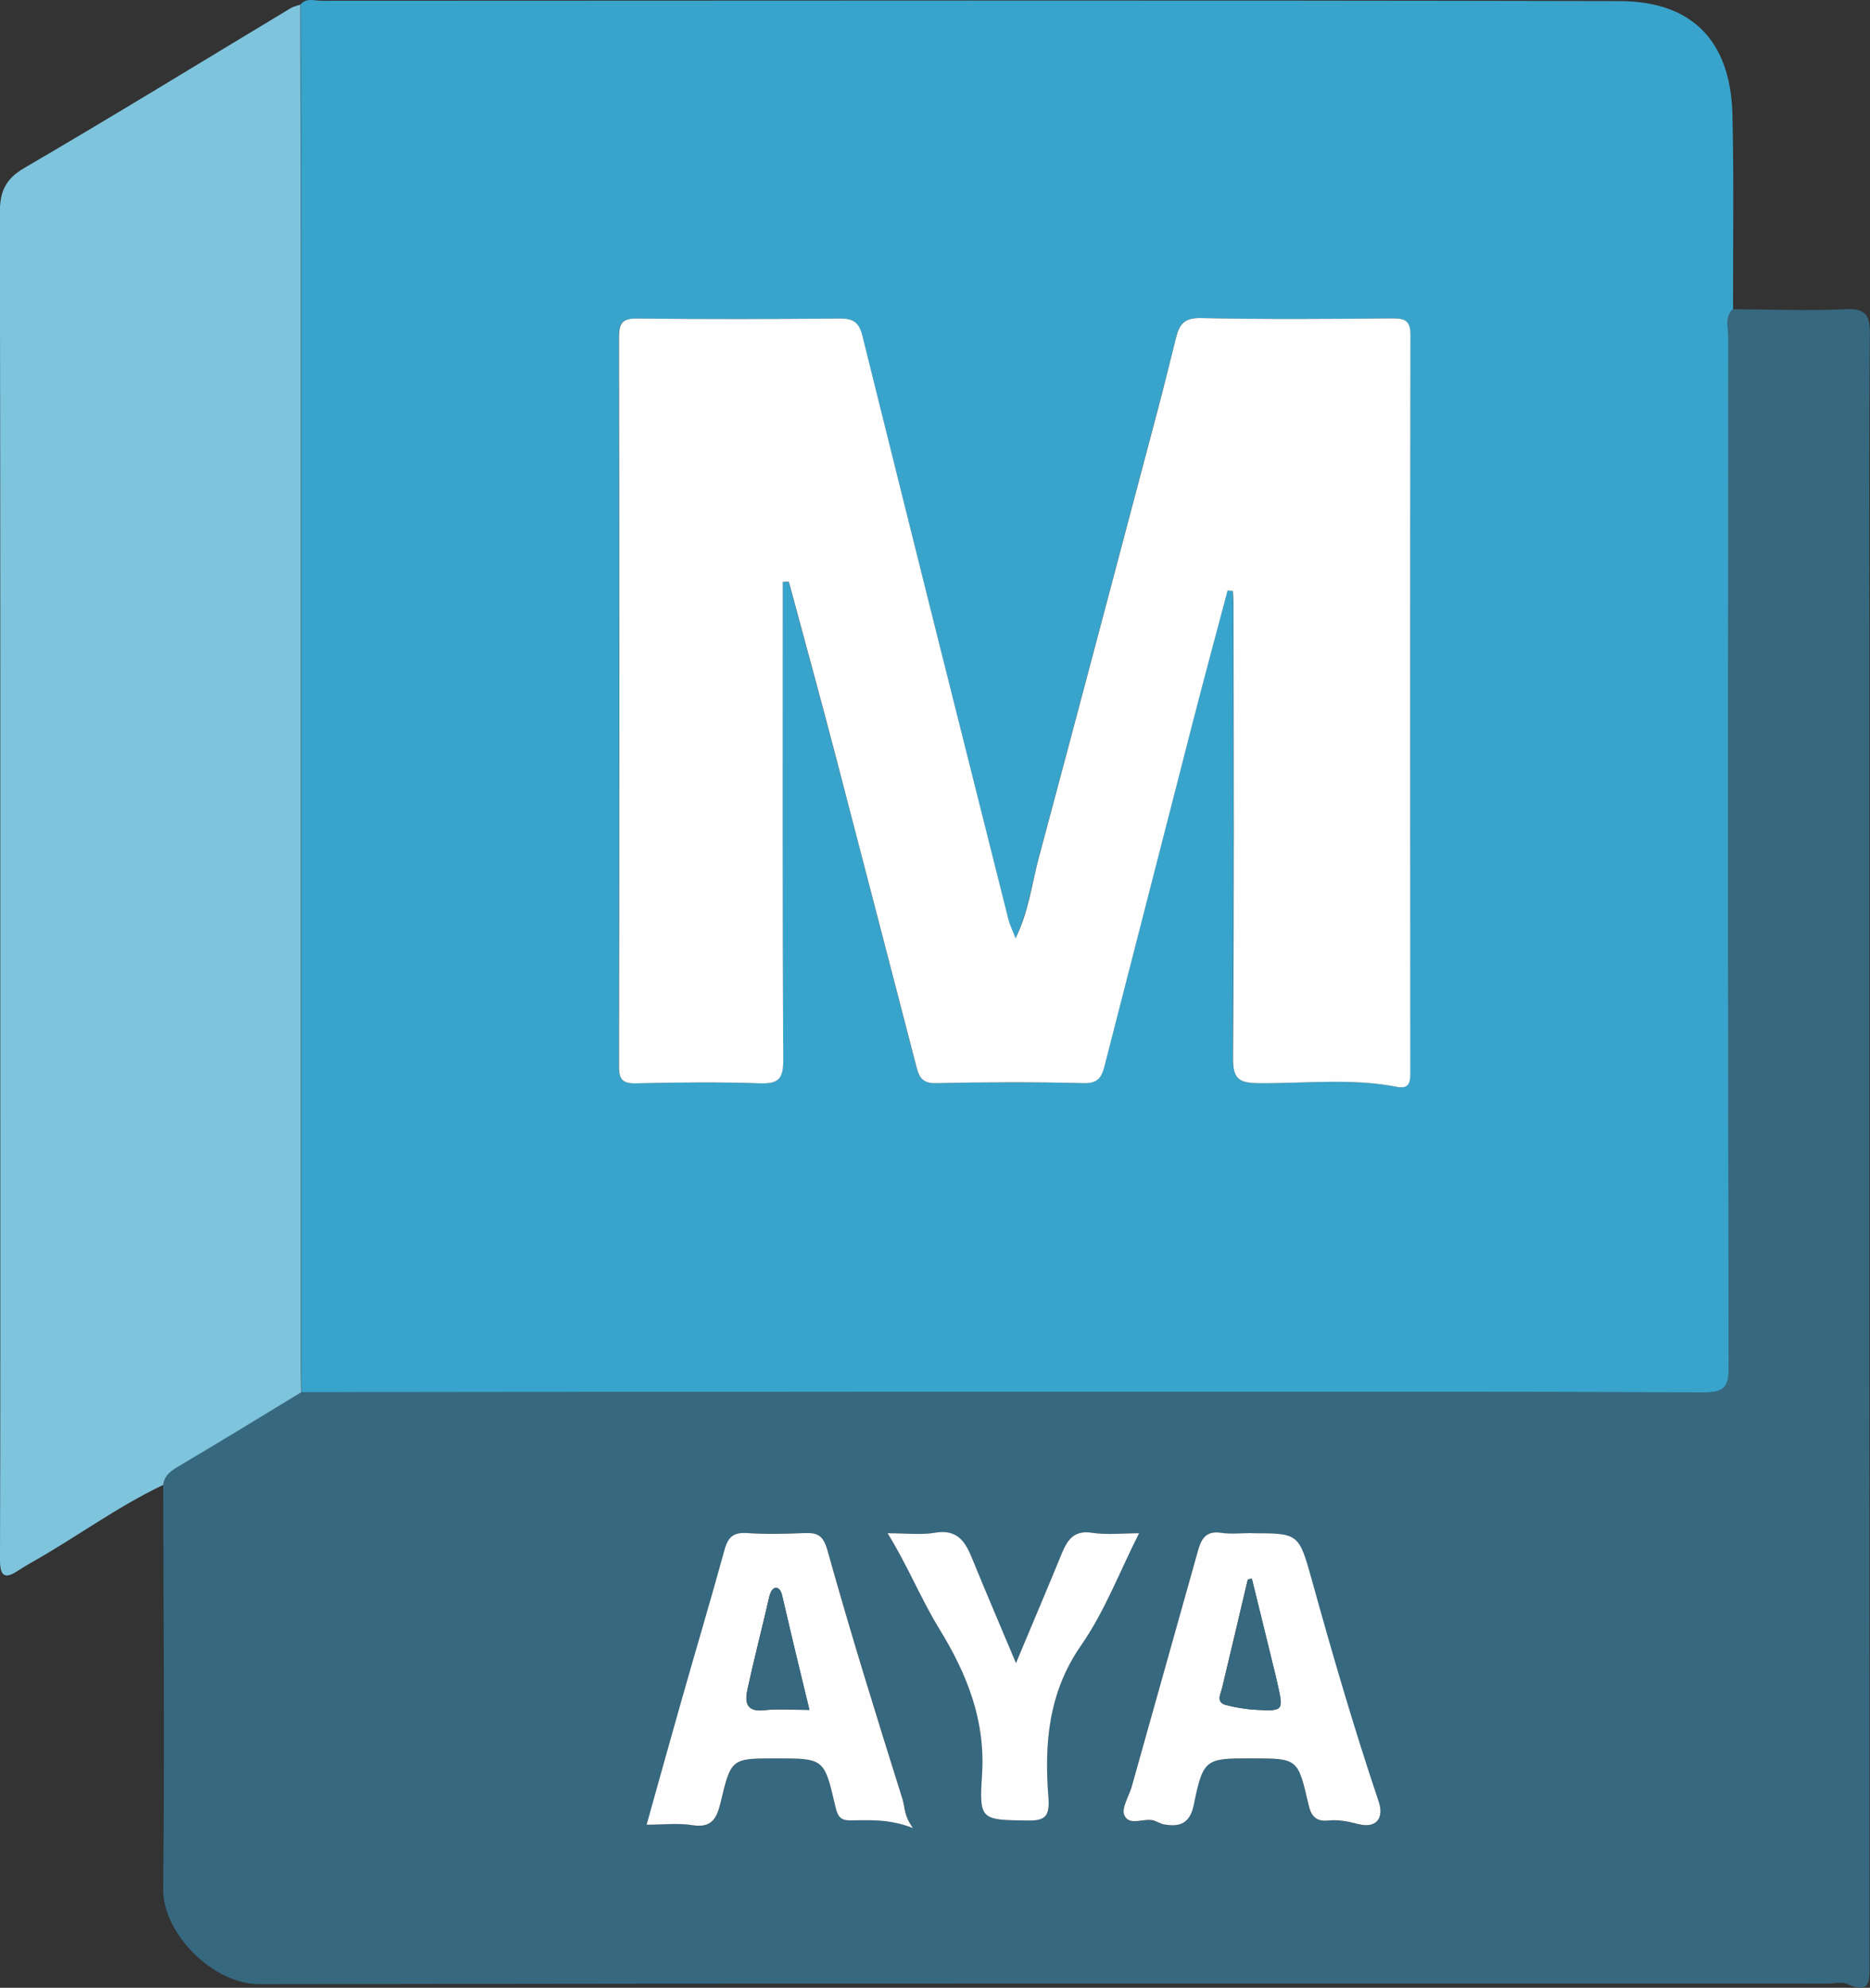 <svg viewBox="0 0 120.45 128" xmlns="http://www.w3.org/2000/svg" id="Layer_2">
  <rect x="0" y="0" width="120.45" height="128" fill="#333333" stroke="none"/>
  <defs>
    <style>
      .cls-1 {
        fill: #36687f;
      }

      .cls-2 {
        fill: #7fc4dd;
      }

      .cls-3 {
        fill: #39a4cb;
      }

      .cls-4 {
        fill: #fefefe;
      }
    </style>
  </defs>
  <g id="Layer_1-2">
    <g>
      <path d="M19.36,.29c.37-.45,.88-.24,1.33-.24,27.88-.01,55.75-.04,83.63,.02,4.62,.01,7.16,2.51,7.27,7.34,.1,4.17,.03,8.34,.04,12.51-.54,.51-.29,1.16-.29,1.75-.01,22.14-.02,44.27,.02,66.41,0,1.24-.29,1.59-1.57,1.59-15.46-.05-30.93-.03-46.39-.03-14.66,0-29.31,.01-43.97,.02-.01-.62-.03-1.23-.03-1.85,0-23.91,0-47.83,0-71.74,0-5.26-.02-10.51-.03-15.77Zm59.72,37.74c.11,0,.21,.01,.32,.02,.01,.27,.04,.54,.04,.81,0,9.76,.03,19.53-.03,29.29,0,1.36,.42,1.59,1.66,1.6,2.97,.03,5.95-.34,8.91,.24,.87,.17,.85-.43,.85-1.04,0-15.78-.01-31.57,.01-47.35,0-.89-.27-1.11-1.13-1.1-4.13,.04-8.25,.07-12.38-.02-1.05-.02-1.38,.4-1.59,1.26-.4,1.67-.83,3.34-1.27,5-2.52,9.51-5.03,19.03-7.58,28.53-.45,1.67-.65,3.43-1.49,5.15-.21-.53-.38-.87-.46-1.23-3.14-12.52-6.29-25.04-9.4-37.56-.21-.84-.55-1.13-1.42-1.12-4.36,.04-8.73,.05-13.09,0-.95-.01-1.18,.29-1.17,1.2,.03,15.64,.03,31.28,0,46.93,0,.87,.23,1.14,1.11,1.12,2.66-.06,5.31-.08,7.97,0,1.17,.04,1.5-.26,1.5-1.47-.05-9.81-.03-19.62-.03-29.44v-1.38c.13,0,.26,0,.39-.01,1.01,3.75,2.04,7.49,3.02,11.24,1.76,6.69,3.48,13.39,5.22,20.08,.16,.63,.44,.98,1.23,.97,3.18-.06,6.36-.08,9.53,0,.89,.02,1.15-.39,1.32-1.05,1.92-7.46,3.83-14.93,5.75-22.39,.71-2.76,1.46-5.52,2.19-8.28Z" class="cls-3"></path>
      <path d="M19.41,89.65c14.66,0,29.31-.02,43.97-.02,15.46,0,30.93-.02,46.39,.03,1.28,0,1.57-.35,1.57-1.59-.04-22.14-.03-44.27-.02-66.41,0-.58-.25-1.24,.29-1.75,2.42,.01,4.84,.12,7.25,0,1.37-.07,1.59,.43,1.58,1.65-.06,6.87-.03,13.74-.03,20.62,0,28.1,0,56.21,.01,84.31,0,1.05,.08,1.95-1.43,1.27-.36-.16-.84-.03-1.27-.03-33.67,0-67.35-.02-101.02,.04-2.96,0-6.22-3.24-6.19-6.14,.1-8.67,.02-17.34,0-26.02,.07-.64,.52-.92,1.03-1.22,2.63-1.56,5.25-3.16,7.87-4.75Zm39.41,28.07c-.59-.8-.52-1.35-.67-1.84-1.67-5.32-3.33-10.64-4.83-16.01-.28-1-.64-1.18-1.49-1.15-1.23,.04-2.47,.07-3.69,0-.86-.05-1.23,.25-1.46,1.07-.9,3.29-1.88,6.55-2.81,9.83-.74,2.6-1.46,5.2-2.21,7.88,1.06,0,2.03-.12,2.95,.03,1.25,.21,1.57-.44,1.81-1.44,.69-2.87,.7-2.86,3.56-2.86,3.08,0,3.11,0,3.82,3.02,.14,.59,.25,.97,.93,.97,1.25,0,2.52-.12,4.1,.5Zm21.79-18.99c-.66,0-1.34,.08-1.99-.02-.9-.14-1.24,.32-1.44,1.06-1.43,5.1-2.86,10.21-4.3,15.31-.17,.62-.67,1.37-.47,1.82,.32,.73,1.26,.15,1.9,.34,.22,.07,.43,.2,.65,.25,1.05,.19,1.68-.07,1.93-1.29,.6-2.97,.66-2.96,3.73-2.96s2.97,0,3.64,2.92c.17,.74,.45,1.16,1.29,1.08,.65-.07,1.28,.06,1.93,.23,1.15,.29,1.69-.36,1.31-1.46-1.6-4.72-2.99-9.49-4.31-14.29-.83-2.99-.85-2.98-3.88-2.98Zm-23.44,0c1.3,2.1,2.14,4.23,3.32,6.14,1.81,2.93,3,5.92,2.76,9.46-.19,2.89-.04,2.86,2.95,2.9,1.16,.02,1.43-.29,1.33-1.5-.27-3.43-.01-6.73,2.1-9.77,1.51-2.18,2.48-4.74,3.74-7.23-1.07,0-2.07,.12-3.03-.03-1.23-.19-1.62,.53-1.99,1.43-.9,2.2-1.83,4.38-2.91,6.96-1.04-2.46-1.94-4.56-2.8-6.68-.45-1.12-.97-1.96-2.44-1.71-.87,.15-1.8,.03-3.03,.03Z" class="cls-1"></path>
      <path d="M19.41,89.65c-2.62,1.59-5.23,3.19-7.87,4.75-.51,.3-.95,.59-1.03,1.22-3.01,1.43-5.68,3.43-8.58,5.05-.25,.14-.48,.29-.72,.44-.97,.66-1.22,.33-1.21-.75,.03-9.37,.02-18.75,.02-28.12,0-19.51,.01-39.02-.03-58.52,0-1.36,.33-2.17,1.57-2.9C7.32,7.46,13,3.97,18.7,.54c.2-.12,.43-.17,.65-.25,0,5.26,.03,10.51,.03,15.77,0,23.91,0,47.83,0,71.74,0,.62,.02,1.23,.03,1.85Z" class="cls-2"></path>
      <path d="M79.07,38.03c-.73,2.76-1.48,5.52-2.19,8.28-1.92,7.46-3.83,14.93-5.75,22.39-.17,.66-.43,1.08-1.32,1.05-3.18-.08-6.36-.07-9.53,0-.79,.02-1.07-.33-1.23-.97-1.74-6.69-3.47-13.39-5.22-20.08-.98-3.75-2.01-7.49-3.02-11.24-.13,0-.26,0-.39,.01v1.38c0,9.81-.02,19.62,.03,29.44,0,1.2-.33,1.51-1.5,1.47-2.65-.09-5.31-.06-7.97,0-.88,.02-1.12-.24-1.11-1.12,.03-15.64,.03-31.28,0-46.93,0-.91,.22-1.21,1.17-1.2,4.36,.05,8.73,.04,13.09,0,.87,0,1.21,.28,1.42,1.12,3.11,12.53,6.25,25.05,9.4,37.56,.09,.36,.26,.69,.46,1.23,.85-1.71,1.04-3.47,1.49-5.15,2.55-9.51,5.06-19.02,7.58-28.53,.44-1.66,.86-3.33,1.27-5,.21-.86,.54-1.28,1.59-1.26,4.12,.09,8.25,.06,12.38,.02,.86,0,1.13,.21,1.13,1.1-.03,15.78-.02,31.57-.01,47.35,0,.61,.02,1.21-.85,1.04-2.96-.58-5.94-.21-8.91-.24-1.24-.01-1.67-.24-1.66-1.6,.07-9.76,.04-19.53,.03-29.29,0-.27-.03-.54-.04-.81-.11,0-.21-.01-.32-.02Z" class="cls-4"></path>
      <path d="M58.82,117.72c-1.59-.62-2.85-.5-4.1-.5-.68,0-.79-.38-.93-.97-.7-3.02-.73-3.02-3.82-3.02-2.86,0-2.88,0-3.56,2.86-.24,.99-.56,1.64-1.81,1.44-.92-.15-1.89-.03-2.95-.03,.75-2.68,1.47-5.28,2.21-7.88,.93-3.28,1.91-6.55,2.81-9.83,.23-.83,.59-1.13,1.46-1.07,1.23,.08,2.46,.05,3.69,0,.86-.03,1.21,.15,1.49,1.15,1.5,5.37,3.16,10.69,4.83,16.01,.15,.49,.08,1.04,.67,1.84Zm-6.69-7.61c-.6-2.48-1.17-4.84-1.72-7.21-.07-.31-.18-.64-.42-.65-.24-.01-.38,.31-.45,.61-.45,1.97-.96,3.93-1.39,5.9-.17,.77-.15,1.5,1.06,1.37,.93-.1,1.88-.02,2.91-.02Z" class="cls-4"></path>
      <path d="M80.61,98.73c3.03,0,3.05,0,3.88,2.98,1.33,4.8,2.72,9.57,4.31,14.29,.37,1.1-.17,1.75-1.31,1.46-.65-.17-1.28-.3-1.93-.23-.84,.09-1.13-.34-1.29-1.08-.67-2.92-.69-2.92-3.64-2.92s-3.13-.01-3.73,2.96c-.24,1.21-.88,1.48-1.93,1.29-.22-.04-.43-.18-.65-.25-.64-.19-1.58,.39-1.9-.34-.2-.45,.29-1.2,.47-1.82,1.43-5.1,2.87-10.21,4.3-15.31,.21-.73,.55-1.19,1.44-1.06,.65,.1,1.32,.02,1.99,.02Zm.03,2.93c-.09,.02-.18,.04-.27,.05-.55,2.32-1.09,4.65-1.65,6.97-.1,.43-.43,.94,.27,1.12,.62,.16,1.27,.26,1.91,.3,1.77,.09,1.77,.07,1.38-1.68-.09-.4-.19-.81-.29-1.21-.45-1.85-.9-3.7-1.36-5.55Z" class="cls-4"></path>
      <path d="M57.17,98.73c1.23,0,2.15,.12,3.03-.03,1.47-.26,1.99,.58,2.44,1.71,.86,2.12,1.77,4.22,2.8,6.68,1.08-2.58,2.01-4.76,2.91-6.96,.37-.9,.76-1.62,1.99-1.43,.96,.15,1.96,.03,3.03,.03-1.26,2.49-2.22,5.05-3.74,7.23-2.11,3.04-2.37,6.34-2.1,9.77,.09,1.21-.18,1.52-1.33,1.5-2.99-.04-3.14-.01-2.95-2.9,.24-3.54-.96-6.53-2.76-9.46-1.18-1.92-2.02-4.04-3.32-6.14Z" class="cls-4"></path>
      <path d="M52.13,110.1c-1.04,0-1.99-.08-2.91,.02-1.21,.14-1.23-.59-1.06-1.37,.43-1.98,.94-3.93,1.39-5.9,.07-.31,.2-.62,.45-.61,.25,.01,.36,.34,.42,.65,.54,2.37,1.12,4.73,1.72,7.21Z" class="cls-1"></path>
      <path d="M80.64,101.66c.45,1.85,.91,3.7,1.36,5.55,.1,.4,.2,.8,.29,1.21,.39,1.75,.39,1.77-1.38,1.68-.64-.03-1.29-.14-1.91-.3-.7-.18-.38-.68-.27-1.12,.56-2.32,1.1-4.64,1.65-6.97,.09-.02,.18-.04,.27-.05Z" class="cls-1"></path>
    </g>
  </g>
</svg>